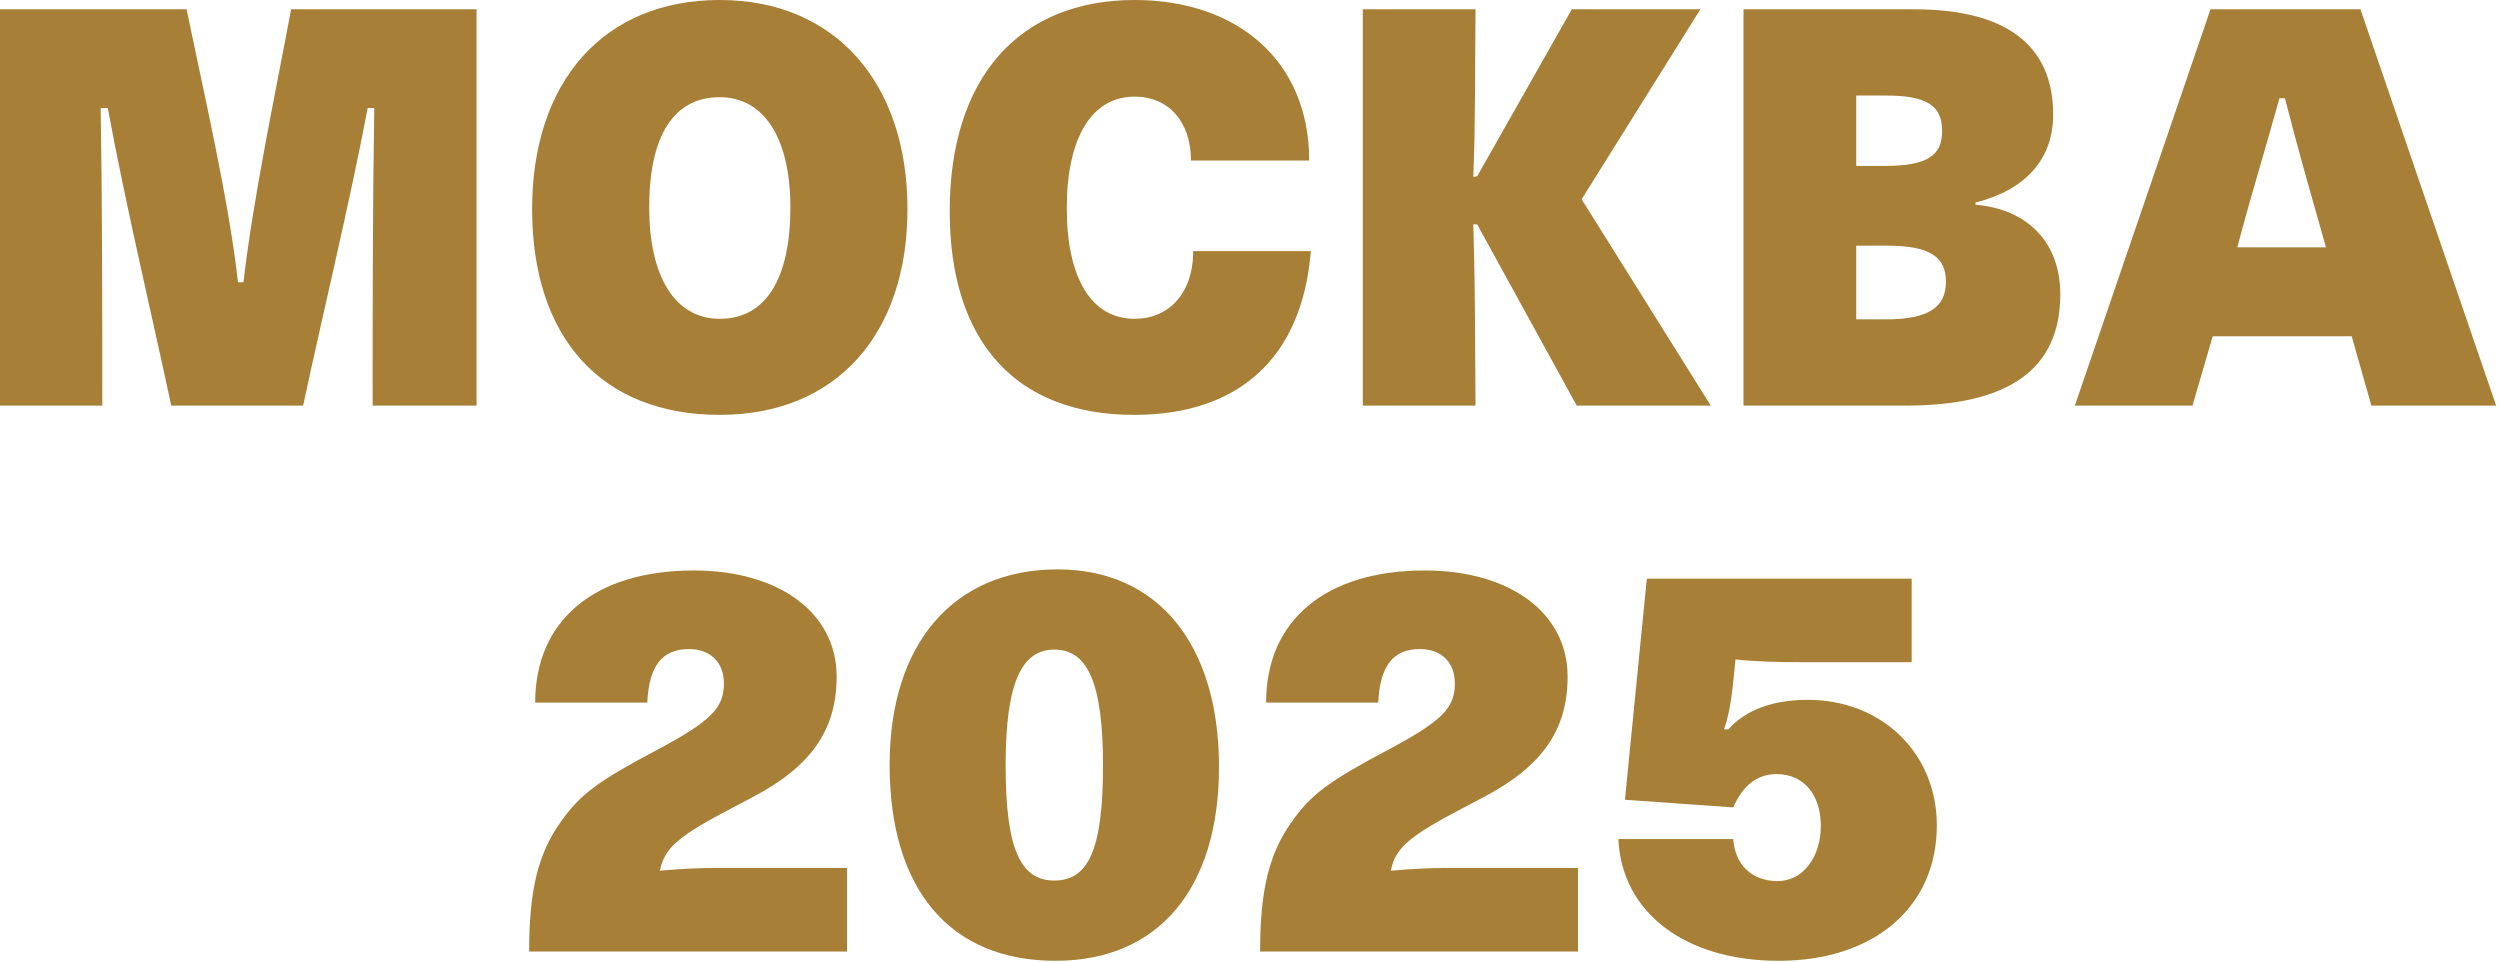 <?xml version="1.0" encoding="UTF-8"?> <svg xmlns="http://www.w3.org/2000/svg" width="78" height="30" viewBox="0 0 78 30" fill="none"><path d="M54.078 26.179C54.13 26.979 54.659 27.49 55.461 27.49C56.264 27.49 56.81 26.724 56.81 25.77C56.81 24.799 56.281 24.152 55.427 24.152C54.778 24.152 54.352 24.561 54.078 25.191L50.698 24.952L51.381 18.054H59.644V20.66H56.144C55.529 20.66 54.761 20.643 54.147 20.575C54.078 21.205 54.027 22.125 53.788 22.755H53.925C54.471 22.142 55.325 21.835 56.4 21.835C58.722 21.835 60.429 23.505 60.429 25.753C60.429 28.291 58.483 29.977 55.495 29.977C52.559 29.977 50.596 28.461 50.493 26.179H54.078Z" fill="#A77F37"></path><path d="M39.315 29.687C39.315 27.746 39.605 26.639 40.27 25.685C40.902 24.782 41.431 24.39 43.326 23.385C44.982 22.5 45.392 22.091 45.392 21.324C45.392 20.66 44.965 20.251 44.299 20.251C43.463 20.251 43.053 20.779 43.002 21.921H39.502C39.502 19.349 41.363 17.799 44.453 17.799C47.116 17.799 48.909 19.127 48.909 21.103C48.909 22.772 48.123 23.913 46.263 24.884L45.648 25.208C44.026 26.059 43.531 26.434 43.395 27.166C43.975 27.115 44.521 27.081 45.136 27.081H49.233V29.687H39.315Z" fill="#A77F37"></path><path d="M32.997 17.765C36.138 17.765 38.033 20.115 38.033 23.93C38.033 27.712 36.155 29.977 32.929 29.977C29.634 29.977 27.756 27.746 27.756 23.862C27.756 20.098 29.736 17.765 32.997 17.765ZM32.895 20.268C31.887 20.268 31.375 21.273 31.375 23.879C31.375 26.519 31.853 27.473 32.895 27.473C33.953 27.473 34.414 26.519 34.414 23.879C34.414 21.273 33.919 20.268 32.895 20.268Z" fill="#A77F37"></path><path d="M16.509 29.687C16.509 27.746 16.799 26.639 17.465 25.685C18.096 24.782 18.626 24.39 20.521 23.385C22.177 22.5 22.586 22.091 22.586 21.324C22.586 20.66 22.16 20.251 21.494 20.251C20.657 20.251 20.247 20.779 20.196 21.921H16.697C16.697 19.349 18.557 17.799 21.647 17.799C24.311 17.799 26.103 19.127 26.103 21.103C26.103 22.772 25.318 23.913 23.457 24.884L22.842 25.208C21.221 26.059 20.726 26.434 20.589 27.166C21.169 27.115 21.716 27.081 22.33 27.081H26.427V29.687H16.509Z" fill="#A77F37"></path><path d="M68.968 0.29H73.646L77.879 12.655H73.987L73.373 10.492H69.037L68.405 12.655H64.735L68.968 0.29ZM71.119 3.066C70.692 4.616 70.214 6.149 69.805 7.716H72.57C72.126 6.149 71.683 4.616 71.29 3.066H71.119Z" fill="#A77F37"></path><path d="M54.397 0.29H59.723C62.574 0.29 64.059 1.397 64.059 3.577C64.059 4.973 63.189 5.927 61.635 6.319V6.387C63.257 6.523 64.281 7.562 64.281 9.18C64.281 11.497 62.711 12.655 59.45 12.655H54.397V0.29ZM58.836 9.964C60.167 9.964 60.713 9.589 60.713 8.789C60.713 8.005 60.201 7.665 58.87 7.665H57.914V9.964H58.836ZM58.784 5.178C60.133 5.178 60.594 4.854 60.594 4.088C60.594 3.304 60.133 2.981 58.836 2.981H57.914V5.178H58.784Z" fill="#A77F37"></path><path d="M42.519 0.29H46.036C46.019 2.01 46.036 3.798 45.967 5.518L46.087 5.501L49.04 0.29H53.052L49.347 6.217L53.376 12.655H49.194L46.087 7H45.967C46.036 9.385 46.019 10.764 46.036 12.655H42.519V0.29Z" fill="#A77F37"></path><path d="M40.898 7.835C40.625 11.207 38.61 12.944 35.384 12.944C31.696 12.944 29.631 10.662 29.631 6.591C29.631 2.419 31.799 0 35.401 0C38.576 0 40.847 1.874 40.847 5.008H37.159C37.159 3.798 36.459 3.015 35.401 3.015C34.052 3.015 33.284 4.309 33.284 6.489C33.284 8.686 34.052 9.947 35.401 9.947C36.442 9.947 37.227 9.18 37.227 7.835H40.898Z" fill="#A77F37"></path><path d="M22.458 0C26.06 0 28.313 2.589 28.313 6.523C28.313 10.424 26.094 12.944 22.458 12.944C18.77 12.944 16.602 10.543 16.602 6.523C16.602 2.538 18.838 0 22.458 0ZM22.458 3.032C21.024 3.032 20.255 4.224 20.255 6.472C20.255 8.601 21.041 9.947 22.458 9.947C23.909 9.947 24.66 8.669 24.66 6.472C24.66 4.343 23.858 3.032 22.458 3.032Z" fill="#A77F37"></path><path d="M3.141 3.372C3.192 6.421 3.192 9.777 3.192 12.655H0V0.29H5.821C6.351 2.861 7.136 6.234 7.426 8.806H7.597C7.887 6.234 8.604 2.861 9.082 0.29H14.869V12.655H11.626C11.626 9.777 11.626 6.421 11.677 3.372H11.472C10.892 6.421 10.072 9.777 9.458 12.655H5.343C4.729 9.777 3.926 6.421 3.363 3.372H3.141Z" fill="#A77F37"></path></svg> 